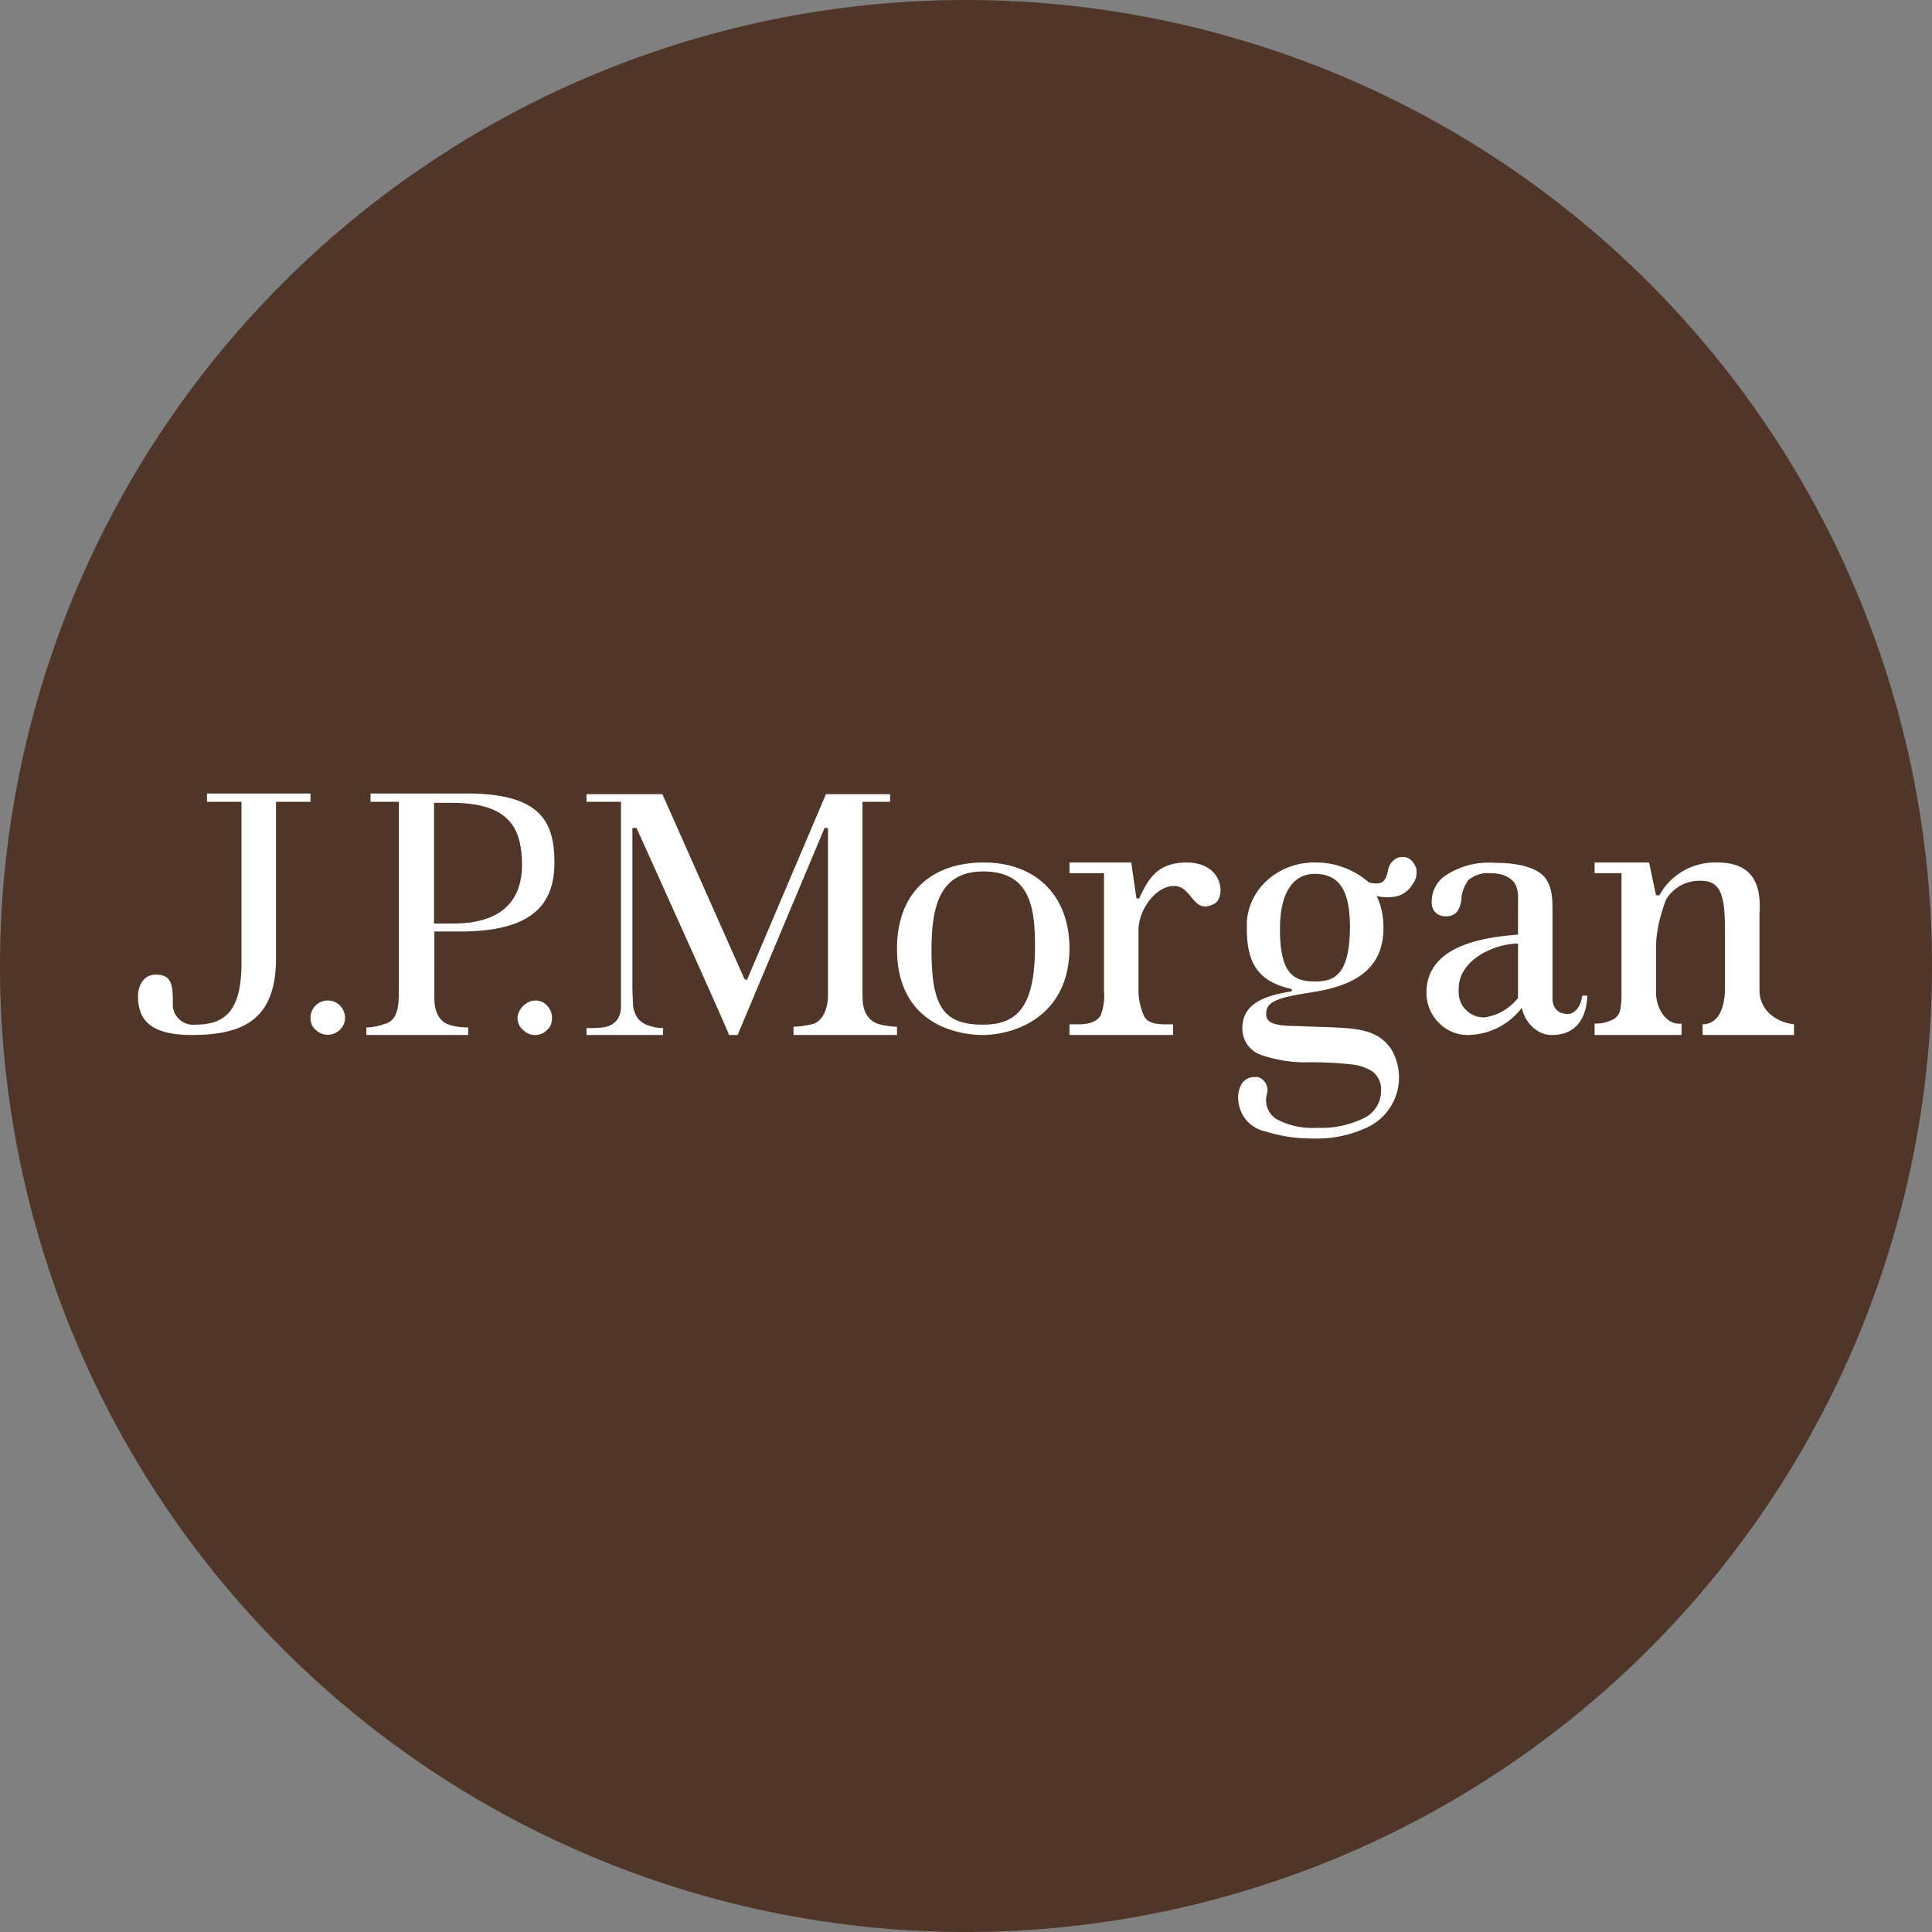 <svg width="56" height="56" xmlns="http://www.w3.org/2000/svg">
  <rect width="100%" height="100%" fill="#808080" stroke="none"/>
  <path fill="#503629" d="M0 28a28 28 0 1156 0 28 28 0 01-56 0z"/>
  <path fill="#fff" d="M9 23H6v.24h1v4.66c0 1.4-.47 1.8-1.34 1.8a.59.59 0 0 1-.65-.53v-.11c0-.5-.03-.81-.49-.81-.45 0-.52.47-.52.61 0 .65.29 1.14 1.57 1.14C7.11 30 8 29.5 8 27.78v-4.54h1V23Zm.5 6a.5.5 0 0 0-.5.5c0 .14.05.27.15.35a.5.5 0 0 0 .7 0c.1-.1.15-.21.15-.34a.5.5 0 0 0-.5-.51Zm6.02 0c-.25 0-.5.23-.52.5 0 .14.06.27.16.35a.48.48 0 0 0 .7 0c.1-.08.14-.21.14-.34a.52.52 0 0 0-.14-.36.45.45 0 0 0-.34-.15Zm-1.98-6h-2.8v.24h.82v5.46c0 .37 0 .88-.41.98-.17.06-.35.1-.53.1V30h2.95v-.22c-.2 0-.38-.02-.56-.08-.3-.1-.42-.42-.42-.76V27h.75c2.13 0 2.73-.82 2.73-2 0-1.16-.38-2-2.53-2Zm-.4 3.77h-.56v-3.5h.5c1.65 0 2.05.7 2.05 1.8 0 1.12-.69 1.7-2 1.7ZM25 28.88v-5.64h.8v-.22h-1.86l-2.27 5.34c0 .02-.02.04-.04.04s-.04-.02-.06-.04l-2.37-5.34H17v.22h1v5.94c0 .13-.03.24-.09.35a.57.57 0 0 1-.33.23c-.13.04-.45.04-.58.04v.2h2.22v-.2c-.13 0-.25-.02-.37-.06a.67.67 0 0 1-.36-.22.8.8 0 0 1-.14-.36l-.02-.5V24h.12s2.68 5.93 2.68 6h.25l2.52-6h.1v4.85c0 .3-.1.69-.4.82-.18.05-.43.09-.6.09V30h3v-.24c-.17 0-.43-.04-.6-.1-.3-.14-.4-.42-.4-.78ZM28.52 25c-1.55 0-2.52.9-2.52 2.5 0 2.36 2.03 2.5 2.48 2.5.87 0 2.52-.49 2.52-2.54-.02-1.6-1.07-2.46-2.48-2.46Zm-.02 4.7c-1.16 0-1.5-.52-1.5-2.17 0-1.3.26-2.27 1.5-2.27 1.34 0 1.5 1.01 1.5 2.16 0 1.7-.47 2.28-1.5 2.28Zm5.9-4.7c-.88 0-1.13.51-1.38 1.04h-.08L32.79 25H31v.31h1v3.43c.02.23-.01.47-.1.7-.1.16-.31.25-.64.25H31V30h3v-.31h-.22c-.36 0-.53-.07-.62-.24a1.84 1.84 0 0 1-.16-.71v-1.78c0-.59.5-1.28 1.03-1.28.54 0 .54.86 1.18.51.32-.2.25-1.19-.82-1.19Zm11.05 4.39c-.29 0-.43-.16-.45-.42v-2.6c0-.37-.02-.72-.26-.98-.24-.24-.71-.38-1.4-.38-.5-.04-1 .08-1.43.36a.9.9 0 0 0-.41.76.4.4 0 0 0 .12.33c.08.07.18.1.29.1.25 0 .4-.13.45-.49 0-.2.09-.4.2-.56a.88.88 0 0 1 .63-.2c.27 0 .53.06.7.27.14.21.11.44.11.69v.82c-.83.07-2.74.25-2.65 1.79.06.65.6 1.14 1.23 1.12.6-.02 1.16-.3 1.53-.79.09.44.46.8.88.79.61 0 .99-.39 1.02-1.14h-.15c-.04.35-.24.53-.41.53ZM44 28.93c-.27.32-.57.5-.98.56a.73.73 0 0 1-.74-.72v-.1c0-.88 1.08-1.32 1.72-1.32v1.58Zm7-.23v-2.22c.06-.91-.24-1.48-1.23-1.48-.7-.02-1.35.35-1.67.95H48l-.2-.95h-1.58v.31H47v3.4c0 .2 0 .38-.04.58a.43.43 0 0 1-.3.3c-.13.06-.28.08-.44.08V30h2.52v-.33c-.47.05-.74-.48-.74-.9v-1.29c0-.47.12-.95.29-1.4.2-.35.6-.57 1.02-.55.61 0 .69.51.69 1.5v1.6c0 .5-.15 1.06-.65 1.06V30H52v-.31c-.56-.07-1-.43-1-.99Zm-10.48-3.84a.48.48 0 0 0-.29.38c-.04.2-.1.31-.22.35a.56.56 0 0 1-.34-.02 2.34 2.34 0 0 0-1.58-.57c-.99 0-1.88.71-1.95 1.72v.21c0 1.06.4 1.53 1.27 1.73.05 0 .05.08 0 .08-.74.12-1.4.34-1.4 1.07 0 .35.22.66.55.77.47.16.96.23 1.44.21.38 0 .78.02 1.16.06.22.02.44.09.64.22.16.14.25.34.23.56 0 .35-.22.66-.52.79-.42.2-.87.29-1.32.27-.42.03-.85-.06-1.22-.27a.65.65 0 0 1-.25-.7.4.4 0 0 0-.25-.5h-.06a.45.45 0 0 0-.41.18.77.77 0 0 0-.11.45c.02.47.34.86.81.95.44.14.89.2 1.34.2.53.02 1.05-.08 1.54-.3a1.6 1.6 0 0 0 .74-2.3c-.49-.68-1.18-.59-2.73-.66-.74 0-.89-.13-.89-.35 0-.34.27-.47 1.34-.63 1.07-.17 2.06-.57 2.06-1.86 0-.31-.05-.64-.2-.93.2.05.42.05.62 0a.75.75 0 0 0 .43-.35c.1-.12.13-.3.1-.45-.1-.27-.28-.38-.53-.31Zm-2.4 3.59c-.64 0-1.02-.24-1.02-1.53 0-.91.3-1.59 1.01-1.59.8 0 1.02.62 1.02 1.57-.02 1.35-.44 1.55-1.02 1.55Z"/>
</svg>
